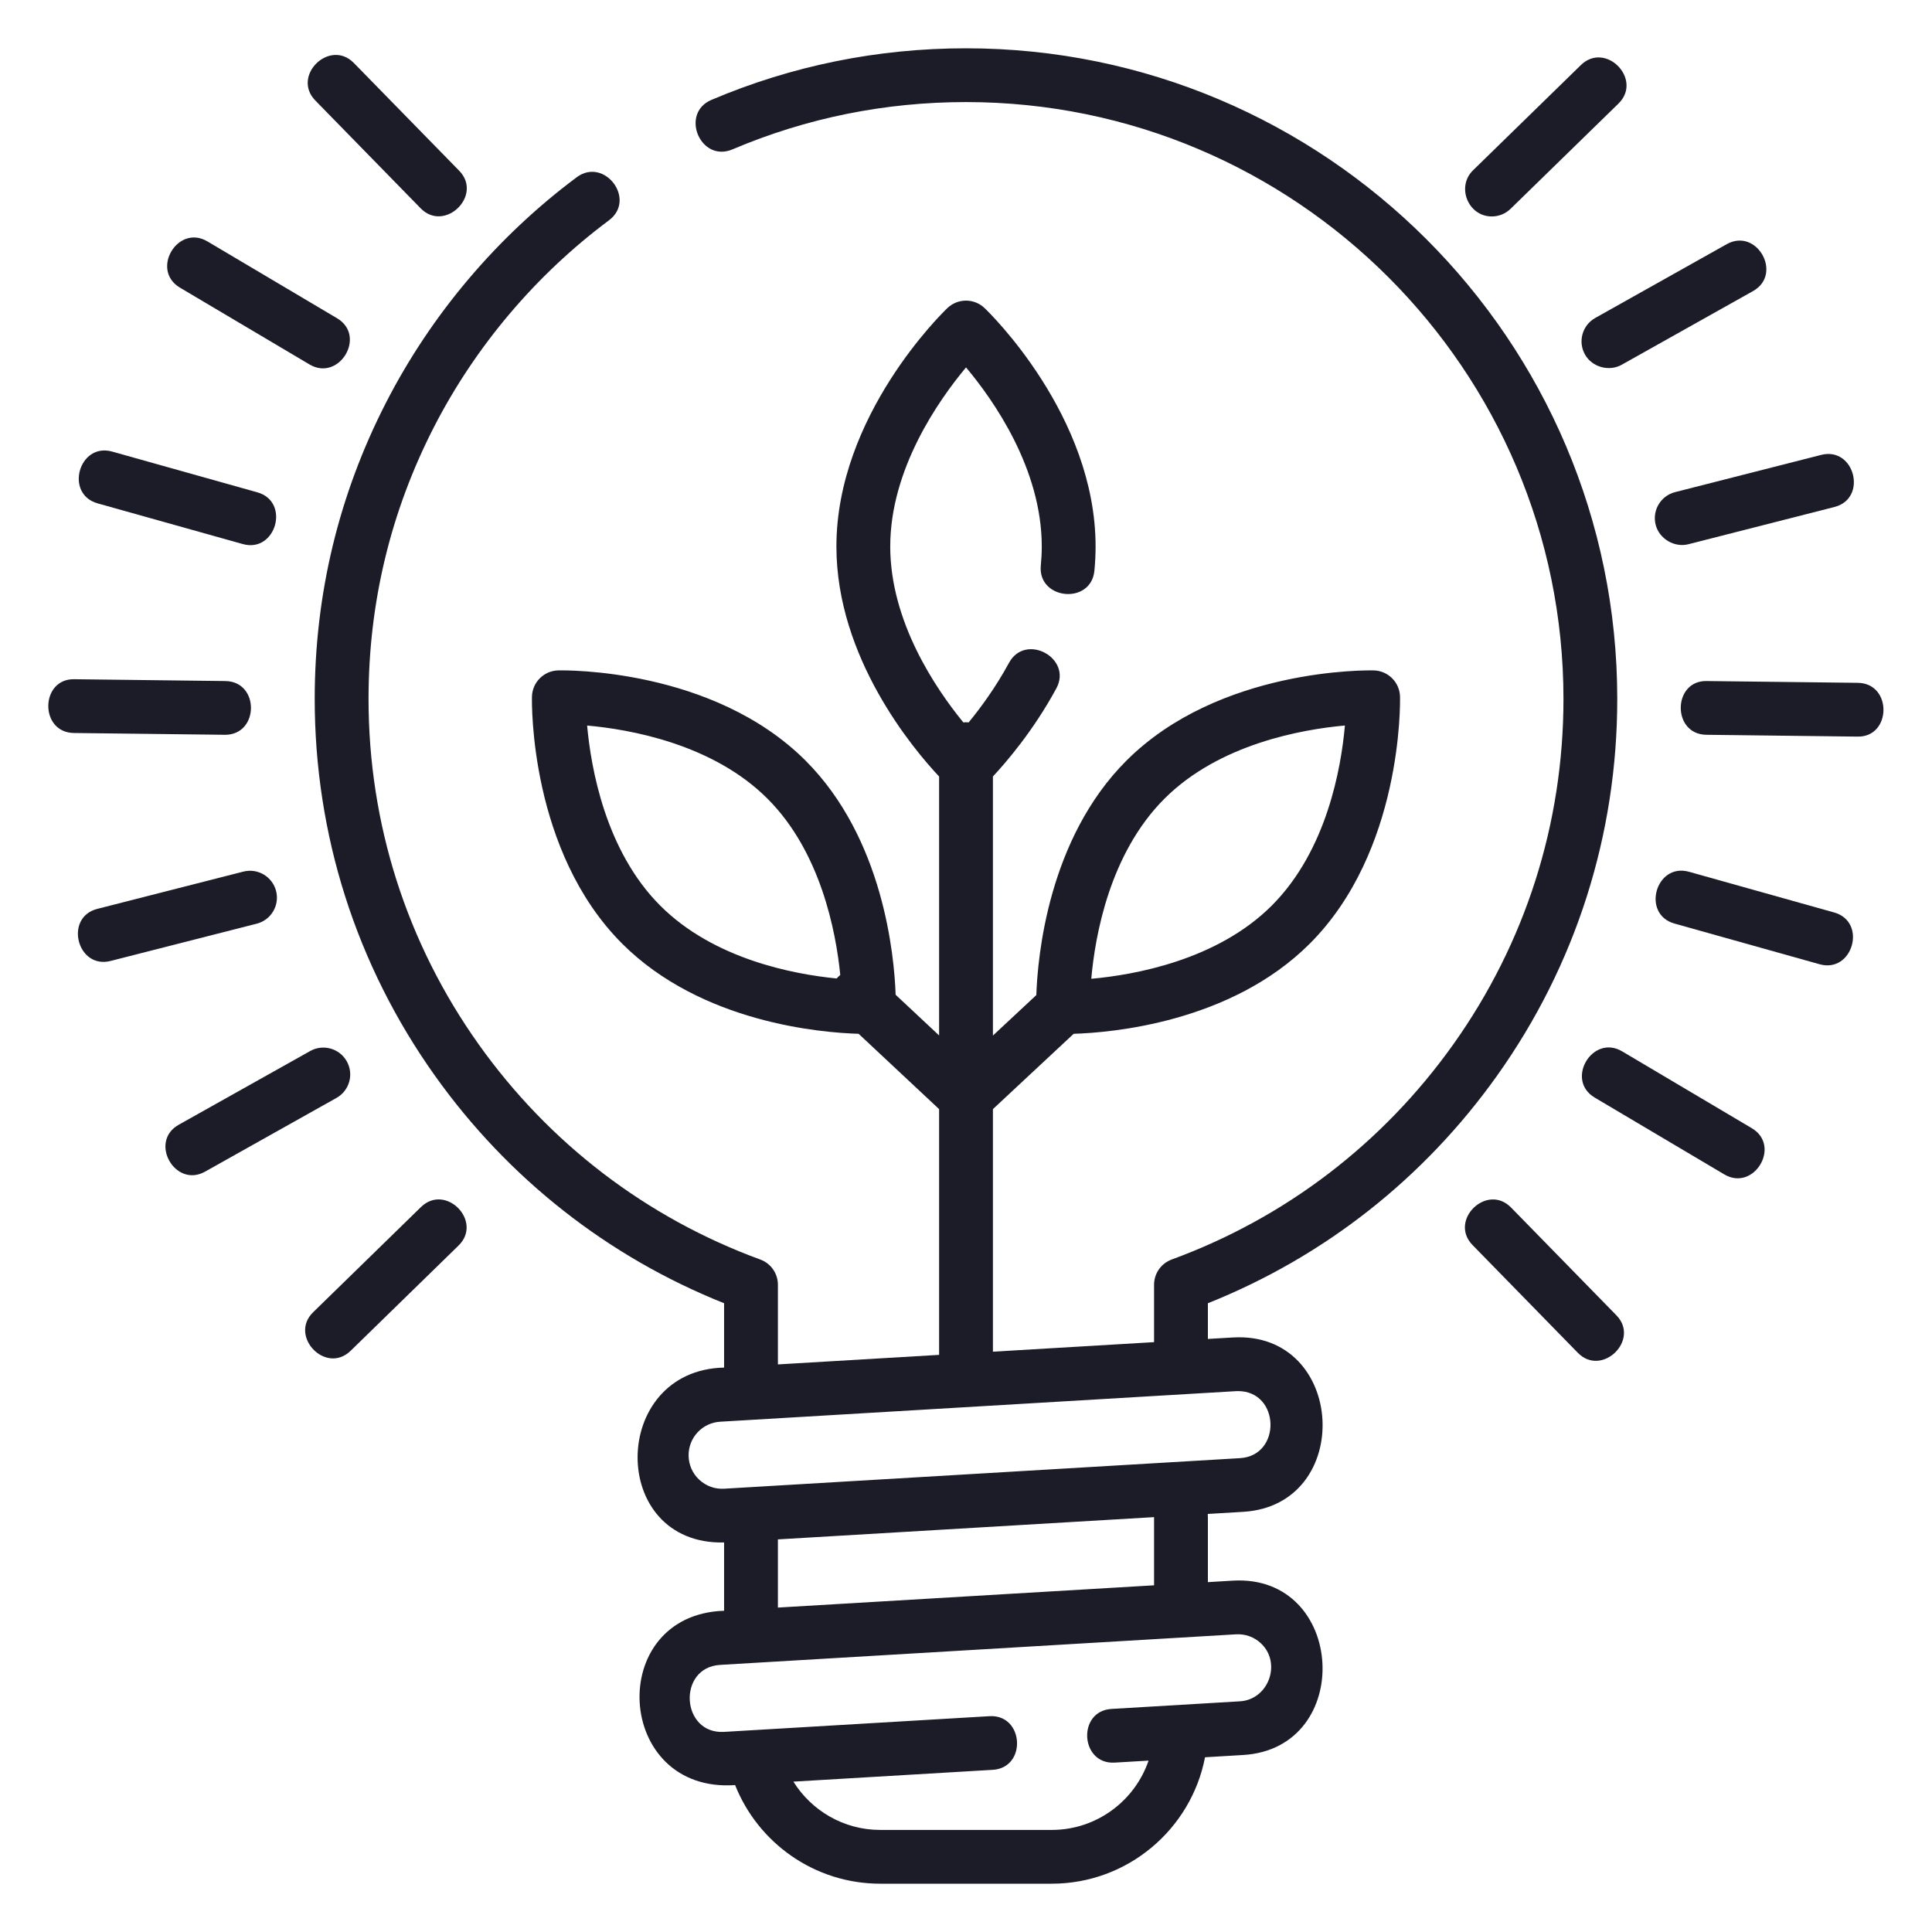 <svg width="65" height="65" viewBox="0 0 65 65" fill="none" xmlns="http://www.w3.org/2000/svg">
<path d="M50.371 36.184C53.015 32.469 54.411 28.088 54.411 23.516C54.411 11.445 44.582 1.625 32.499 1.625C29.529 1.625 26.648 2.209 23.936 3.36C22.866 3.814 23.563 5.484 24.644 5.025C27.131 3.969 29.773 3.434 32.499 3.434C43.583 3.434 52.601 12.443 52.601 23.516C52.601 27.71 51.319 31.729 48.895 35.136C46.523 38.47 43.247 40.973 39.42 42.375C39.246 42.439 39.096 42.555 38.99 42.707C38.884 42.858 38.827 43.039 38.827 43.224V45.155L33.406 45.476V37.315L36.122 34.781C37.371 34.743 41.4 34.412 44.064 31.75C47.182 28.634 47.107 23.65 47.102 23.439C47.097 23.206 47.002 22.984 46.837 22.82C46.672 22.655 46.45 22.56 46.218 22.555C46.007 22.55 41.017 22.474 37.898 25.59C35.267 28.218 34.91 32.179 34.866 33.478L33.406 34.84V26.123C33.855 25.642 34.766 24.586 35.538 23.163C36.093 22.142 34.502 21.278 33.947 22.3C33.498 23.127 32.991 23.815 32.59 24.304C32.561 24.301 32.53 24.299 32.5 24.299C32.47 24.299 32.44 24.301 32.41 24.304C31.473 23.158 29.951 20.908 29.951 18.387C29.951 15.783 31.577 13.467 32.501 12.361C33.427 13.464 35.049 15.771 35.049 18.387C35.049 18.597 35.038 18.811 35.017 19.025C34.904 20.18 36.706 20.36 36.82 19.202C36.846 18.931 36.86 18.659 36.86 18.387C36.86 13.982 33.278 10.51 33.125 10.365C32.957 10.204 32.733 10.114 32.5 10.114C32.267 10.114 32.043 10.204 31.874 10.365C31.722 10.51 28.14 13.981 28.14 18.387C28.14 22.129 30.722 25.195 31.595 26.125V34.836L30.133 33.468C30.087 32.158 29.726 28.212 27.101 25.589C23.982 22.474 18.992 22.549 18.782 22.555C18.549 22.56 18.327 22.655 18.162 22.82C17.997 22.984 17.902 23.206 17.897 23.439C17.892 23.649 17.816 28.634 20.934 31.75C23.607 34.42 27.652 34.745 28.887 34.781L31.595 37.315V45.583L26.172 45.904V43.224C26.172 43.039 26.115 42.858 26.009 42.706C25.903 42.554 25.752 42.439 25.578 42.375C21.752 40.973 18.476 38.47 16.104 35.135C13.68 31.728 12.399 27.71 12.399 23.515C12.399 20.292 13.14 17.214 14.6 14.367C15.995 11.65 18.03 9.245 20.486 7.414C21.427 6.711 20.332 5.271 19.402 5.964C16.726 7.96 14.509 10.58 12.989 13.542C11.396 16.646 10.588 20.002 10.588 23.515C10.588 28.088 11.985 32.468 14.627 36.183C17.089 39.643 20.445 42.282 24.361 43.846V46.011C20.509 46.094 20.453 51.983 24.361 51.895V54.192C20.353 54.323 20.674 60.343 24.732 60.057C25.503 61.999 27.401 63.375 29.616 63.375H35.383C37.94 63.375 40.075 61.541 40.542 59.121L41.824 59.045C45.59 58.822 45.286 52.955 41.476 53.179L40.638 53.229V51.061C40.638 51.019 40.636 50.977 40.634 50.935L41.824 50.864C45.586 50.642 45.294 44.772 41.476 44.998L40.638 45.047V43.846C44.554 42.282 47.91 39.644 50.371 36.184ZM39.179 26.869C41.023 25.027 43.811 24.538 45.248 24.409C45.121 25.843 44.636 28.621 42.784 30.471C40.94 32.312 38.152 32.801 36.715 32.93C36.841 31.497 37.327 28.718 39.179 26.869ZM19.753 24.41C21.191 24.538 23.978 25.028 25.82 26.869C27.609 28.656 28.123 31.332 28.27 32.801C28.239 32.826 28.21 32.853 28.183 32.881C28.171 32.894 28.161 32.907 28.15 32.92C26.682 32.776 24.011 32.266 22.215 30.471C20.372 28.629 19.883 25.846 19.753 24.41ZM41.652 46.802C43.065 46.802 43.129 48.975 41.717 49.058L24.364 50.086C24.052 50.105 23.755 49.997 23.526 49.784C23.413 49.68 23.324 49.554 23.262 49.414C23.2 49.274 23.168 49.123 23.167 48.969C23.164 48.68 23.273 48.4 23.471 48.188C23.669 47.976 23.941 47.849 24.23 47.832L41.583 46.804C41.606 46.803 41.629 46.802 41.652 46.802H41.652ZM42.421 55.287C43.128 55.947 42.681 57.182 41.717 57.239L37.395 57.495C36.235 57.564 36.341 59.369 37.503 59.301L38.642 59.234C38.18 60.588 36.894 61.566 35.383 61.566H29.616C28.383 61.566 27.302 60.916 26.693 59.941L33.398 59.544C34.559 59.476 34.453 57.673 33.291 57.739L24.364 58.267C22.909 58.355 22.778 56.099 24.23 56.013L41.583 54.985C41.736 54.976 41.889 54.997 42.033 55.049C42.178 55.101 42.31 55.182 42.421 55.287ZM26.172 54.085V51.791L38.826 51.042C38.826 51.048 38.827 51.055 38.827 51.061V53.336L26.172 54.085ZM14.153 7.009C14.961 7.835 16.259 6.573 15.449 5.744L11.906 2.12C11.095 1.289 9.797 2.552 10.611 3.384L14.153 7.009ZM6.055 9.678L10.416 12.263C11.408 12.85 12.345 11.303 11.34 10.707L6.979 8.122C5.979 7.529 5.053 9.084 6.055 9.678ZM3.284 16.935L8.167 18.304C9.284 18.617 9.778 16.877 8.656 16.563L3.774 15.193C2.654 14.879 2.164 16.621 3.284 16.935V16.935ZM7.57 24.722C8.726 24.722 8.739 22.927 7.581 22.913L2.51 22.852C1.351 22.816 1.316 24.647 2.489 24.661L7.559 24.721C7.563 24.722 7.567 24.722 7.57 24.722ZM9.289 29.977C9.259 29.862 9.208 29.754 9.136 29.659C9.065 29.564 8.976 29.483 8.874 29.423C8.771 29.362 8.658 29.322 8.54 29.305C8.423 29.288 8.303 29.295 8.188 29.324L3.274 30.578C2.148 30.864 2.596 32.618 3.722 32.33L8.635 31.077C9.12 30.954 9.412 30.461 9.289 29.977ZM11.667 35.707C11.423 35.271 10.87 35.116 10.435 35.361L6.013 37.841C4.998 38.411 5.891 39.985 6.9 39.418L11.321 36.938C11.757 36.693 11.912 36.142 11.667 35.707H11.667Z" fill="#1C1C29"/>
<path d="M14.162 40.611L10.534 44.15C9.713 44.95 10.961 46.261 11.799 45.444L15.427 41.905C16.259 41.094 14.995 39.798 14.162 40.611ZM50.838 40.626C50.026 39.795 48.73 41.057 49.543 41.889L53.085 45.514C53.893 46.341 55.191 45.079 54.381 44.251L50.838 40.626ZM58.937 37.957L54.576 35.372C53.577 34.78 52.651 36.334 53.652 36.927L58.013 39.512C59.005 40.1 59.942 38.553 58.937 37.957ZM61.707 30.699L56.825 29.33C55.706 29.016 55.215 30.757 56.335 31.072L61.218 32.441C62.336 32.755 62.829 31.014 61.707 30.699ZM62.503 22.973L57.432 22.913C56.273 22.876 56.239 24.708 57.41 24.721L62.482 24.782C63.641 24.819 63.676 22.987 62.503 22.973ZM55.703 17.657C55.824 18.129 56.335 18.43 56.804 18.31L61.718 17.057C62.844 16.77 62.398 15.016 61.27 15.305L56.356 16.557C55.872 16.68 55.58 17.173 55.703 17.657ZM53.325 11.928C53.563 12.352 54.136 12.51 54.558 12.273L58.979 9.793C59.993 9.224 59.108 7.646 58.092 8.216L53.671 10.697C53.235 10.941 53.08 11.492 53.325 11.928ZM50.191 7.282C50.419 7.282 50.647 7.196 50.823 7.024L54.451 3.485C55.283 2.673 54.019 1.377 53.186 2.19L49.558 5.73C48.993 6.281 49.388 7.282 50.191 7.282Z" fill="#1C1C29"/>
</svg>
